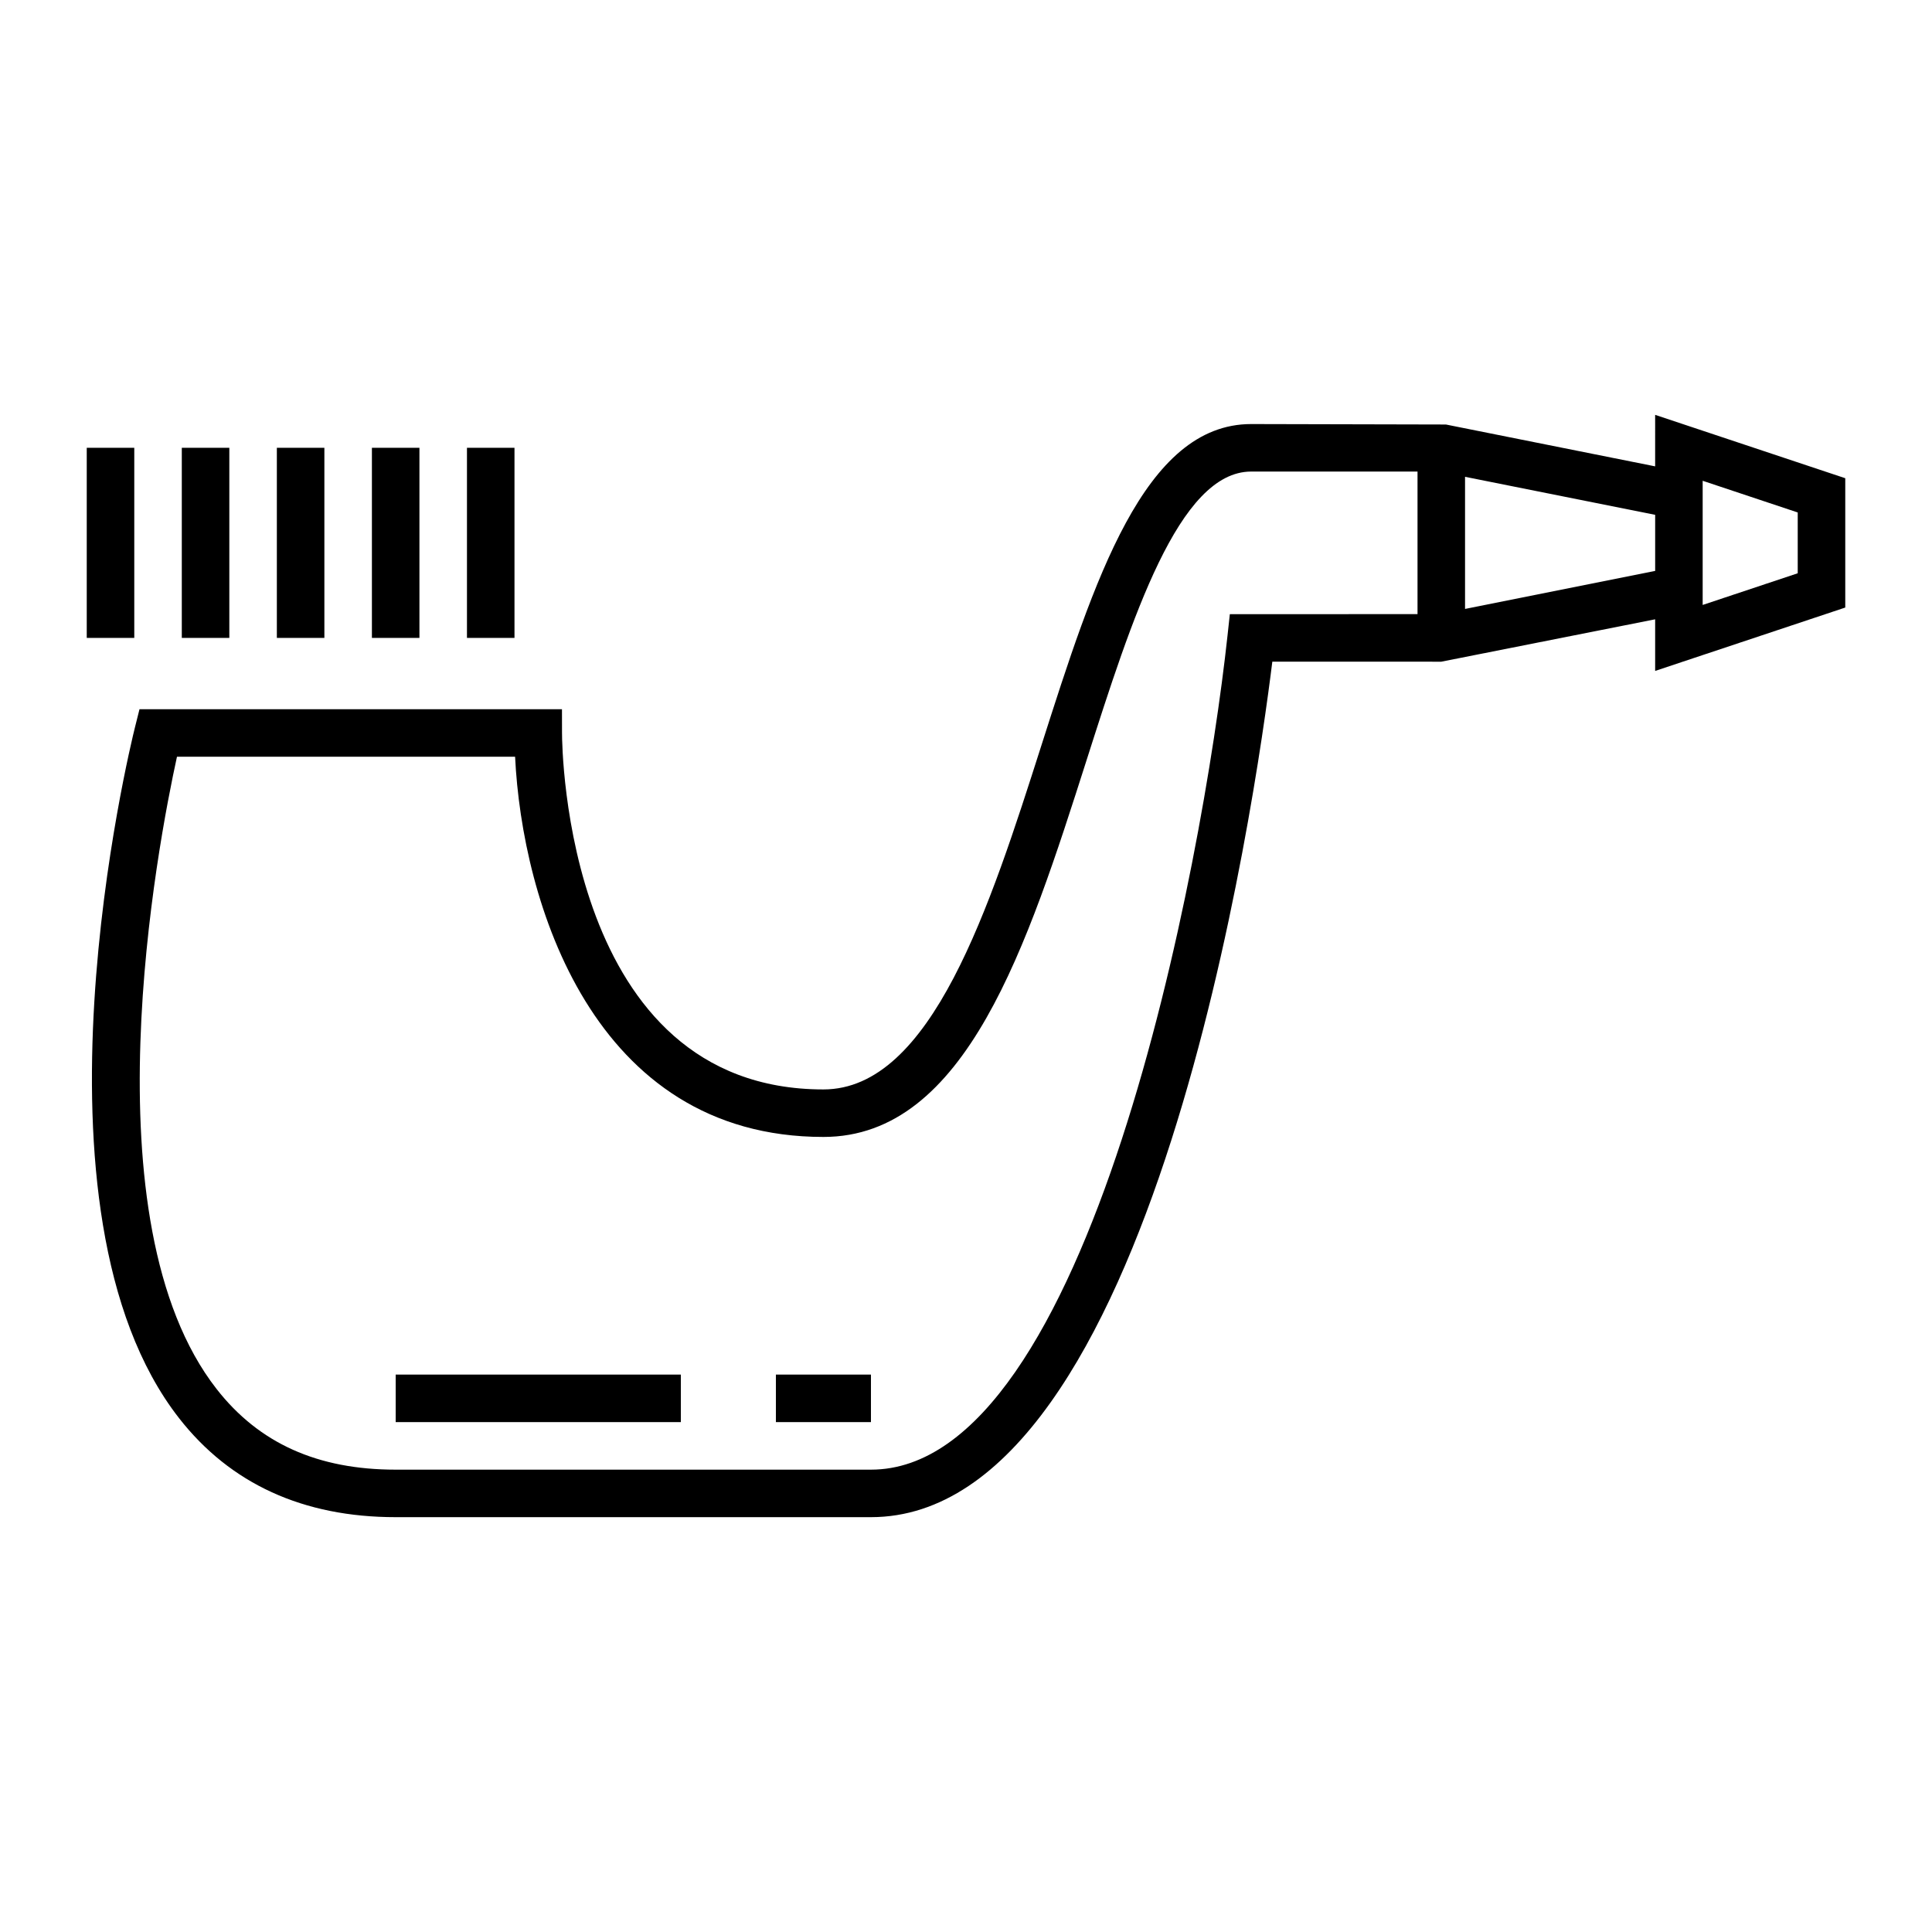 <?xml version="1.0" encoding="UTF-8"?>
<!-- Uploaded to: SVG Repo, www.svgrepo.com, Generator: SVG Repo Mixer Tools -->
<svg fill="#000000" width="800px" height="800px" version="1.1" viewBox="144 144 512 512" xmlns="http://www.w3.org/2000/svg">
 <g>
  <path d="m582.63 267.59-55.445-11.09-51.613-0.121c-28.387 0-41.605 41.379-55.598 85.184-13.648 42.727-29.117 91.148-57.762 91.148-68.348 0-69.27-90.613-69.273-94.469l-0.012-6.293h-111.96l-1.195 4.773c-1.301 5.199-31.344 128 11.684 183.11 13.594 17.406 32.906 26.23 57.402 26.23h125.95c74.809 0 101.89-190.44 106.37-226.71l44.773 0.004 56.68-11.234v13.676l50.383-16.793v-34.273l-50.383-16.793zm-112.71 39.168-0.609 5.617c-6.664 61.496-36.625 221.1-94.5 221.1h-125.95c-20.703 0-36.227-6.992-47.465-21.383-34.805-44.555-15.539-144.55-10.496-167.55h89.605c1.836 38.121 20.461 100.76 81.711 100.76 37.84 0 54.066-50.789 69.758-99.91 12.004-37.57 24.414-76.422 43.602-76.422h44.082v37.785zm62.332-1.383v-35.016l50.383 10.074v14.867zm88.164-9.457-25.191 8.398v-32.906l25.191 8.398z"/>
  <path d="m166.99 262.67h12.594v50.383h-12.594z"/>
  <path d="m192.18 262.67h12.594v50.383h-12.594z"/>
  <path d="m217.37 262.67h12.594v50.383h-12.594z"/>
  <path d="m242.56 262.67h12.594v50.383h-12.594z"/>
  <path d="m267.75 262.67h12.594v50.383h-12.594z"/>
  <path d="m248.86 508.28h75.57v12.594h-75.57z"/>
  <path d="m349.62 508.28h25.191v12.594h-25.191z"/>
 </g>
</svg>